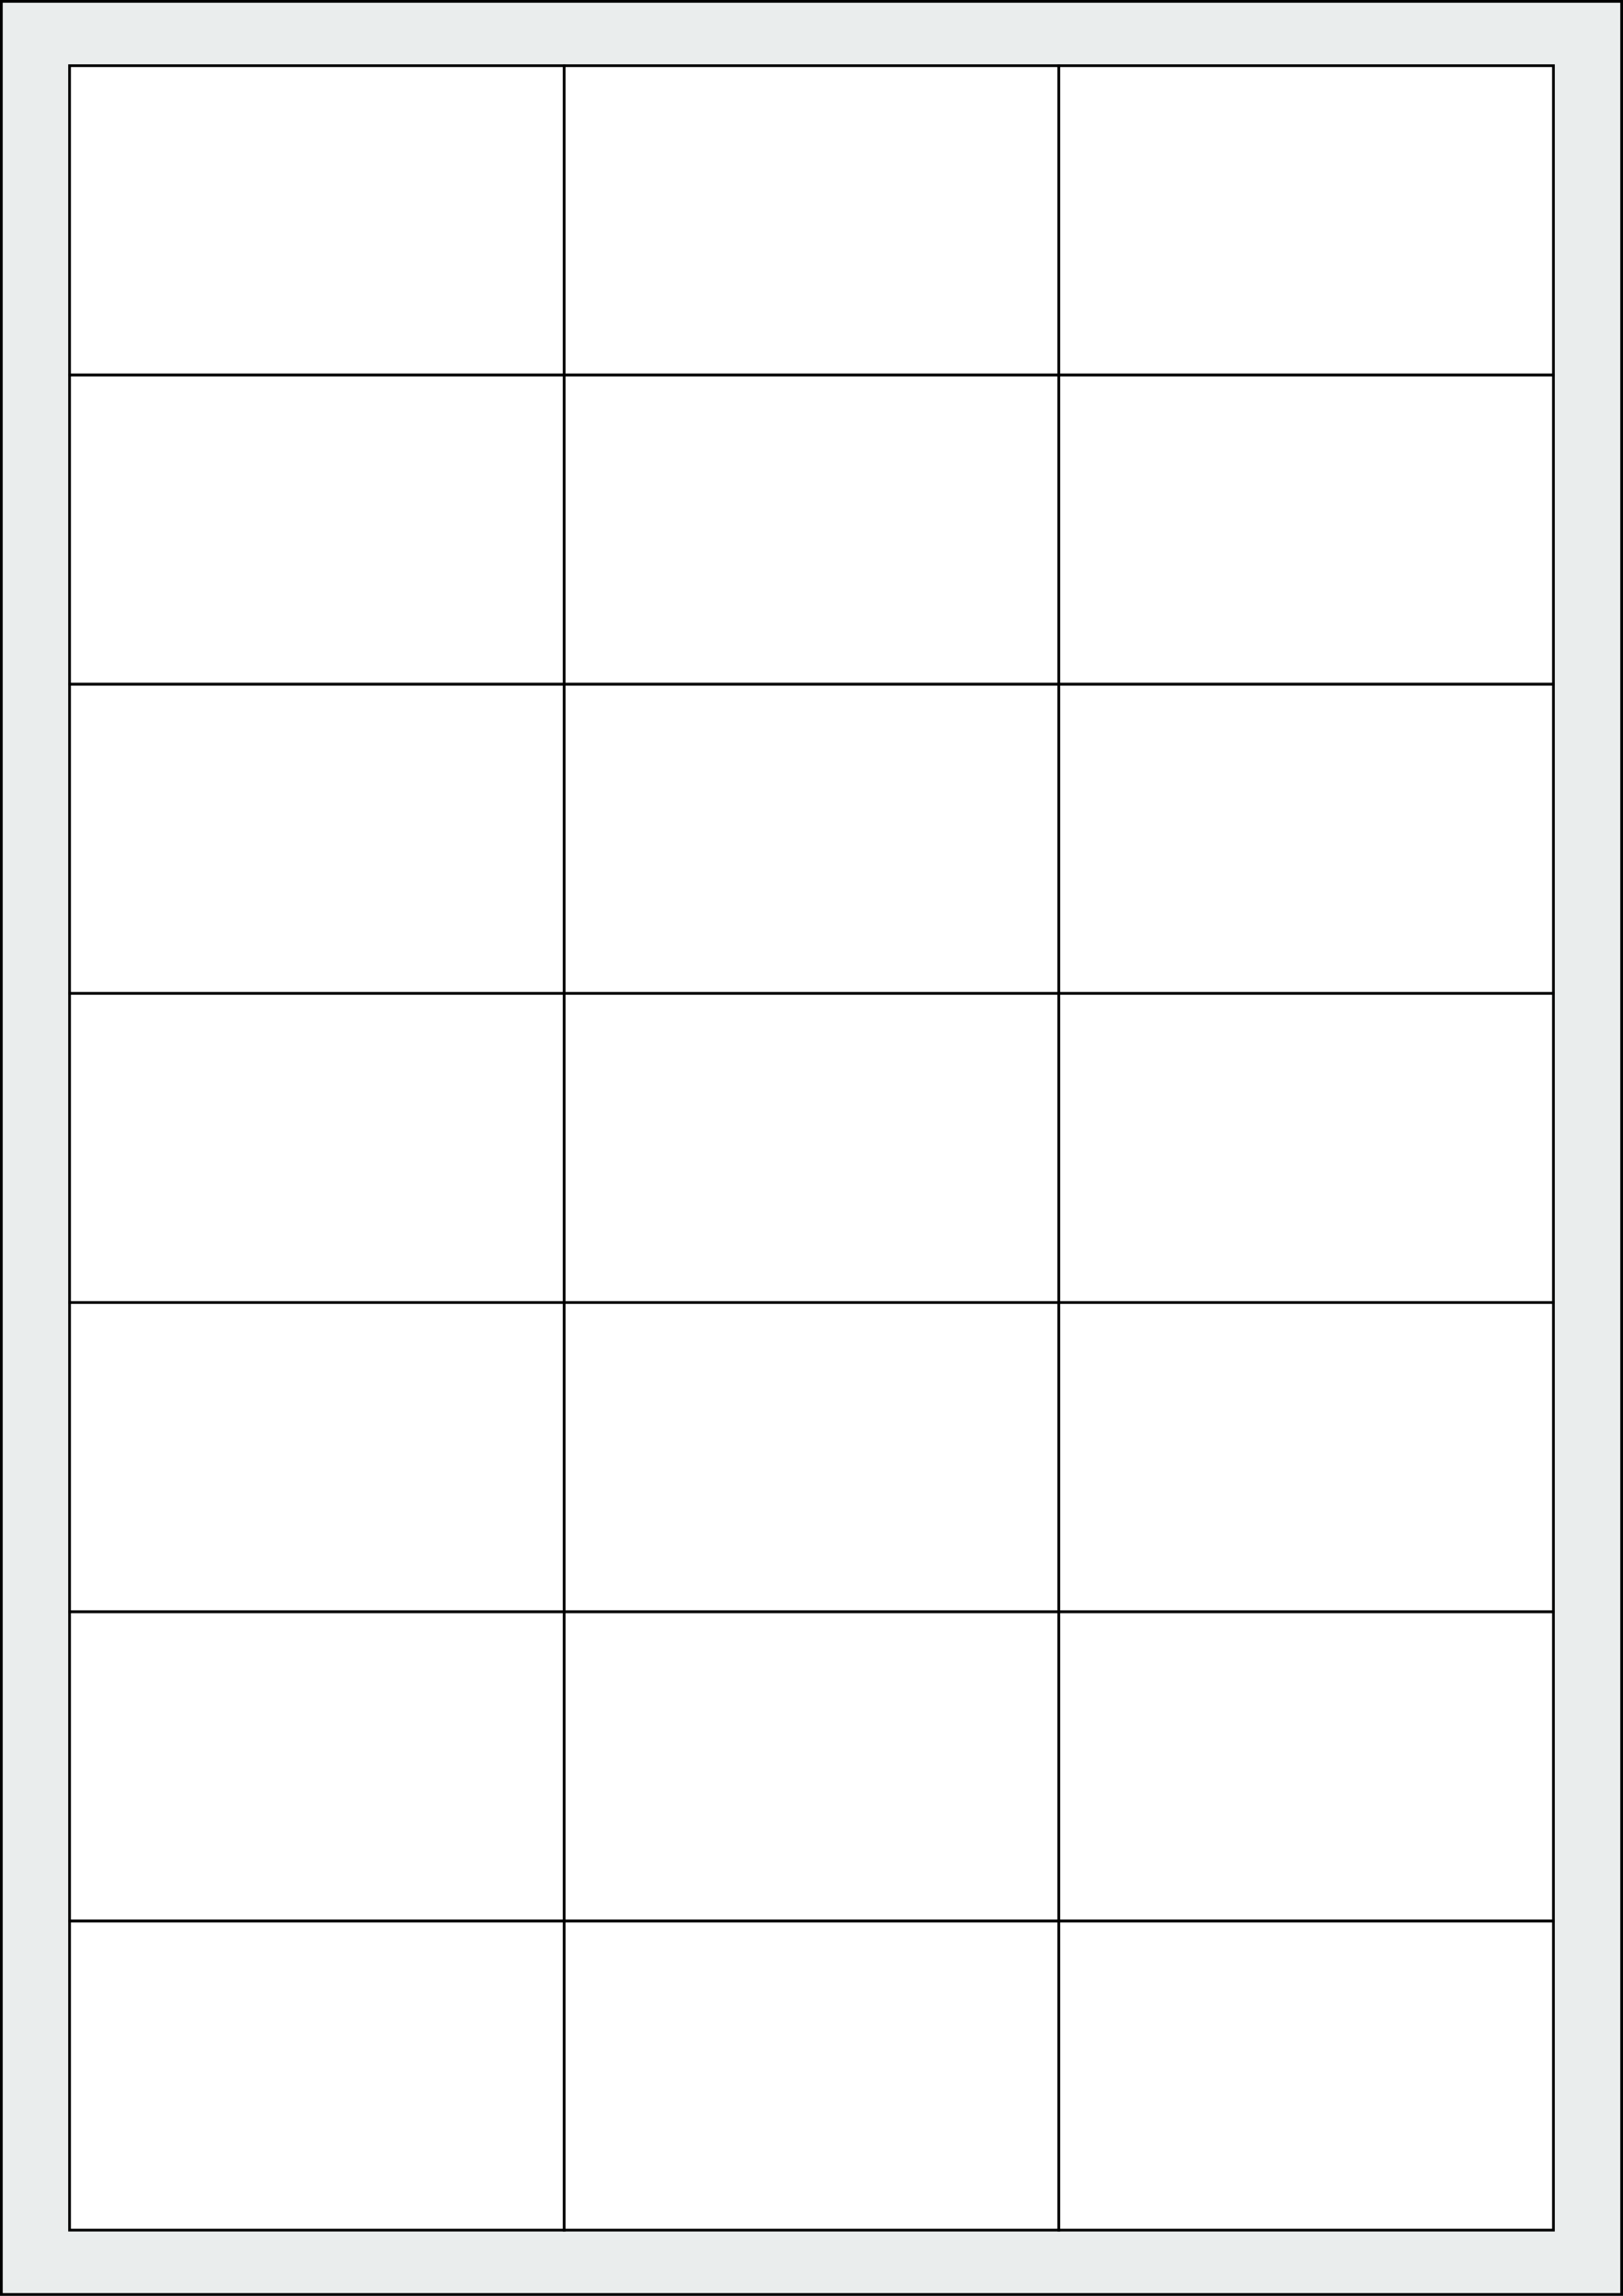 <svg xmlns="http://www.w3.org/2000/svg" width="595.276" height="841.89" viewBox="0 0 595.276 841.89"><rect x="0" y="0" width="595.276" height="841.89" fill="#808080" stroke="none"/><rect x="0" y="0" width="595.276" height="841.89" stroke="black" stroke-width="2" fill="#eaeded "/><rect x="25.512" y="704.41" width="181.417" height="113.386" rx="0" ry="0" stroke="black" stroke-width="1" fill="white"/><rect x="206.929" y="704.41" width="181.417" height="113.386" rx="0" ry="0" stroke="black" stroke-width="1" fill="white"/><rect x="388.347" y="704.41" width="181.417" height="113.386" rx="0" ry="0" stroke="black" stroke-width="1" fill="white"/><rect x="25.512" y="591.024" width="181.417" height="113.386" rx="0" ry="0" stroke="black" stroke-width="1" fill="white"/><rect x="206.929" y="591.024" width="181.417" height="113.386" rx="0" ry="0" stroke="black" stroke-width="1" fill="white"/><rect x="388.347" y="591.024" width="181.417" height="113.386" rx="0" ry="0" stroke="black" stroke-width="1" fill="white"/><rect x="25.512" y="477.638" width="181.417" height="113.386" rx="0" ry="0" stroke="black" stroke-width="1" fill="white"/><rect x="206.929" y="477.638" width="181.417" height="113.386" rx="0" ry="0" stroke="black" stroke-width="1" fill="white"/><rect x="388.347" y="477.638" width="181.417" height="113.386" rx="0" ry="0" stroke="black" stroke-width="1" fill="white"/><rect x="25.512" y="364.252" width="181.417" height="113.386" rx="0" ry="0" stroke="black" stroke-width="1" fill="white"/><rect x="206.929" y="364.252" width="181.417" height="113.386" rx="0" ry="0" stroke="black" stroke-width="1" fill="white"/><rect x="388.347" y="364.252" width="181.417" height="113.386" rx="0" ry="0" stroke="black" stroke-width="1" fill="white"/><rect x="25.512" y="250.866" width="181.417" height="113.386" rx="0" ry="0" stroke="black" stroke-width="1" fill="white"/><rect x="206.929" y="250.866" width="181.417" height="113.386" rx="0" ry="0" stroke="black" stroke-width="1" fill="white"/><rect x="388.347" y="250.866" width="181.417" height="113.386" rx="0" ry="0" stroke="black" stroke-width="1" fill="white"/><rect x="25.512" y="137.48" width="181.417" height="113.386" rx="0" ry="0" stroke="black" stroke-width="1" fill="white"/><rect x="206.929" y="137.48" width="181.417" height="113.386" rx="0" ry="0" stroke="black" stroke-width="1" fill="white"/><rect x="388.347" y="137.48" width="181.417" height="113.386" rx="0" ry="0" stroke="black" stroke-width="1" fill="white"/><rect x="25.512" y="24.094" width="181.417" height="113.386" rx="0" ry="0" stroke="black" stroke-width="1" fill="white"/><rect x="206.929" y="24.094" width="181.417" height="113.386" rx="0" ry="0" stroke="black" stroke-width="1" fill="white"/><rect x="388.347" y="24.094" width="181.417" height="113.386" rx="0" ry="0" stroke="black" stroke-width="1" fill="white"/></svg>